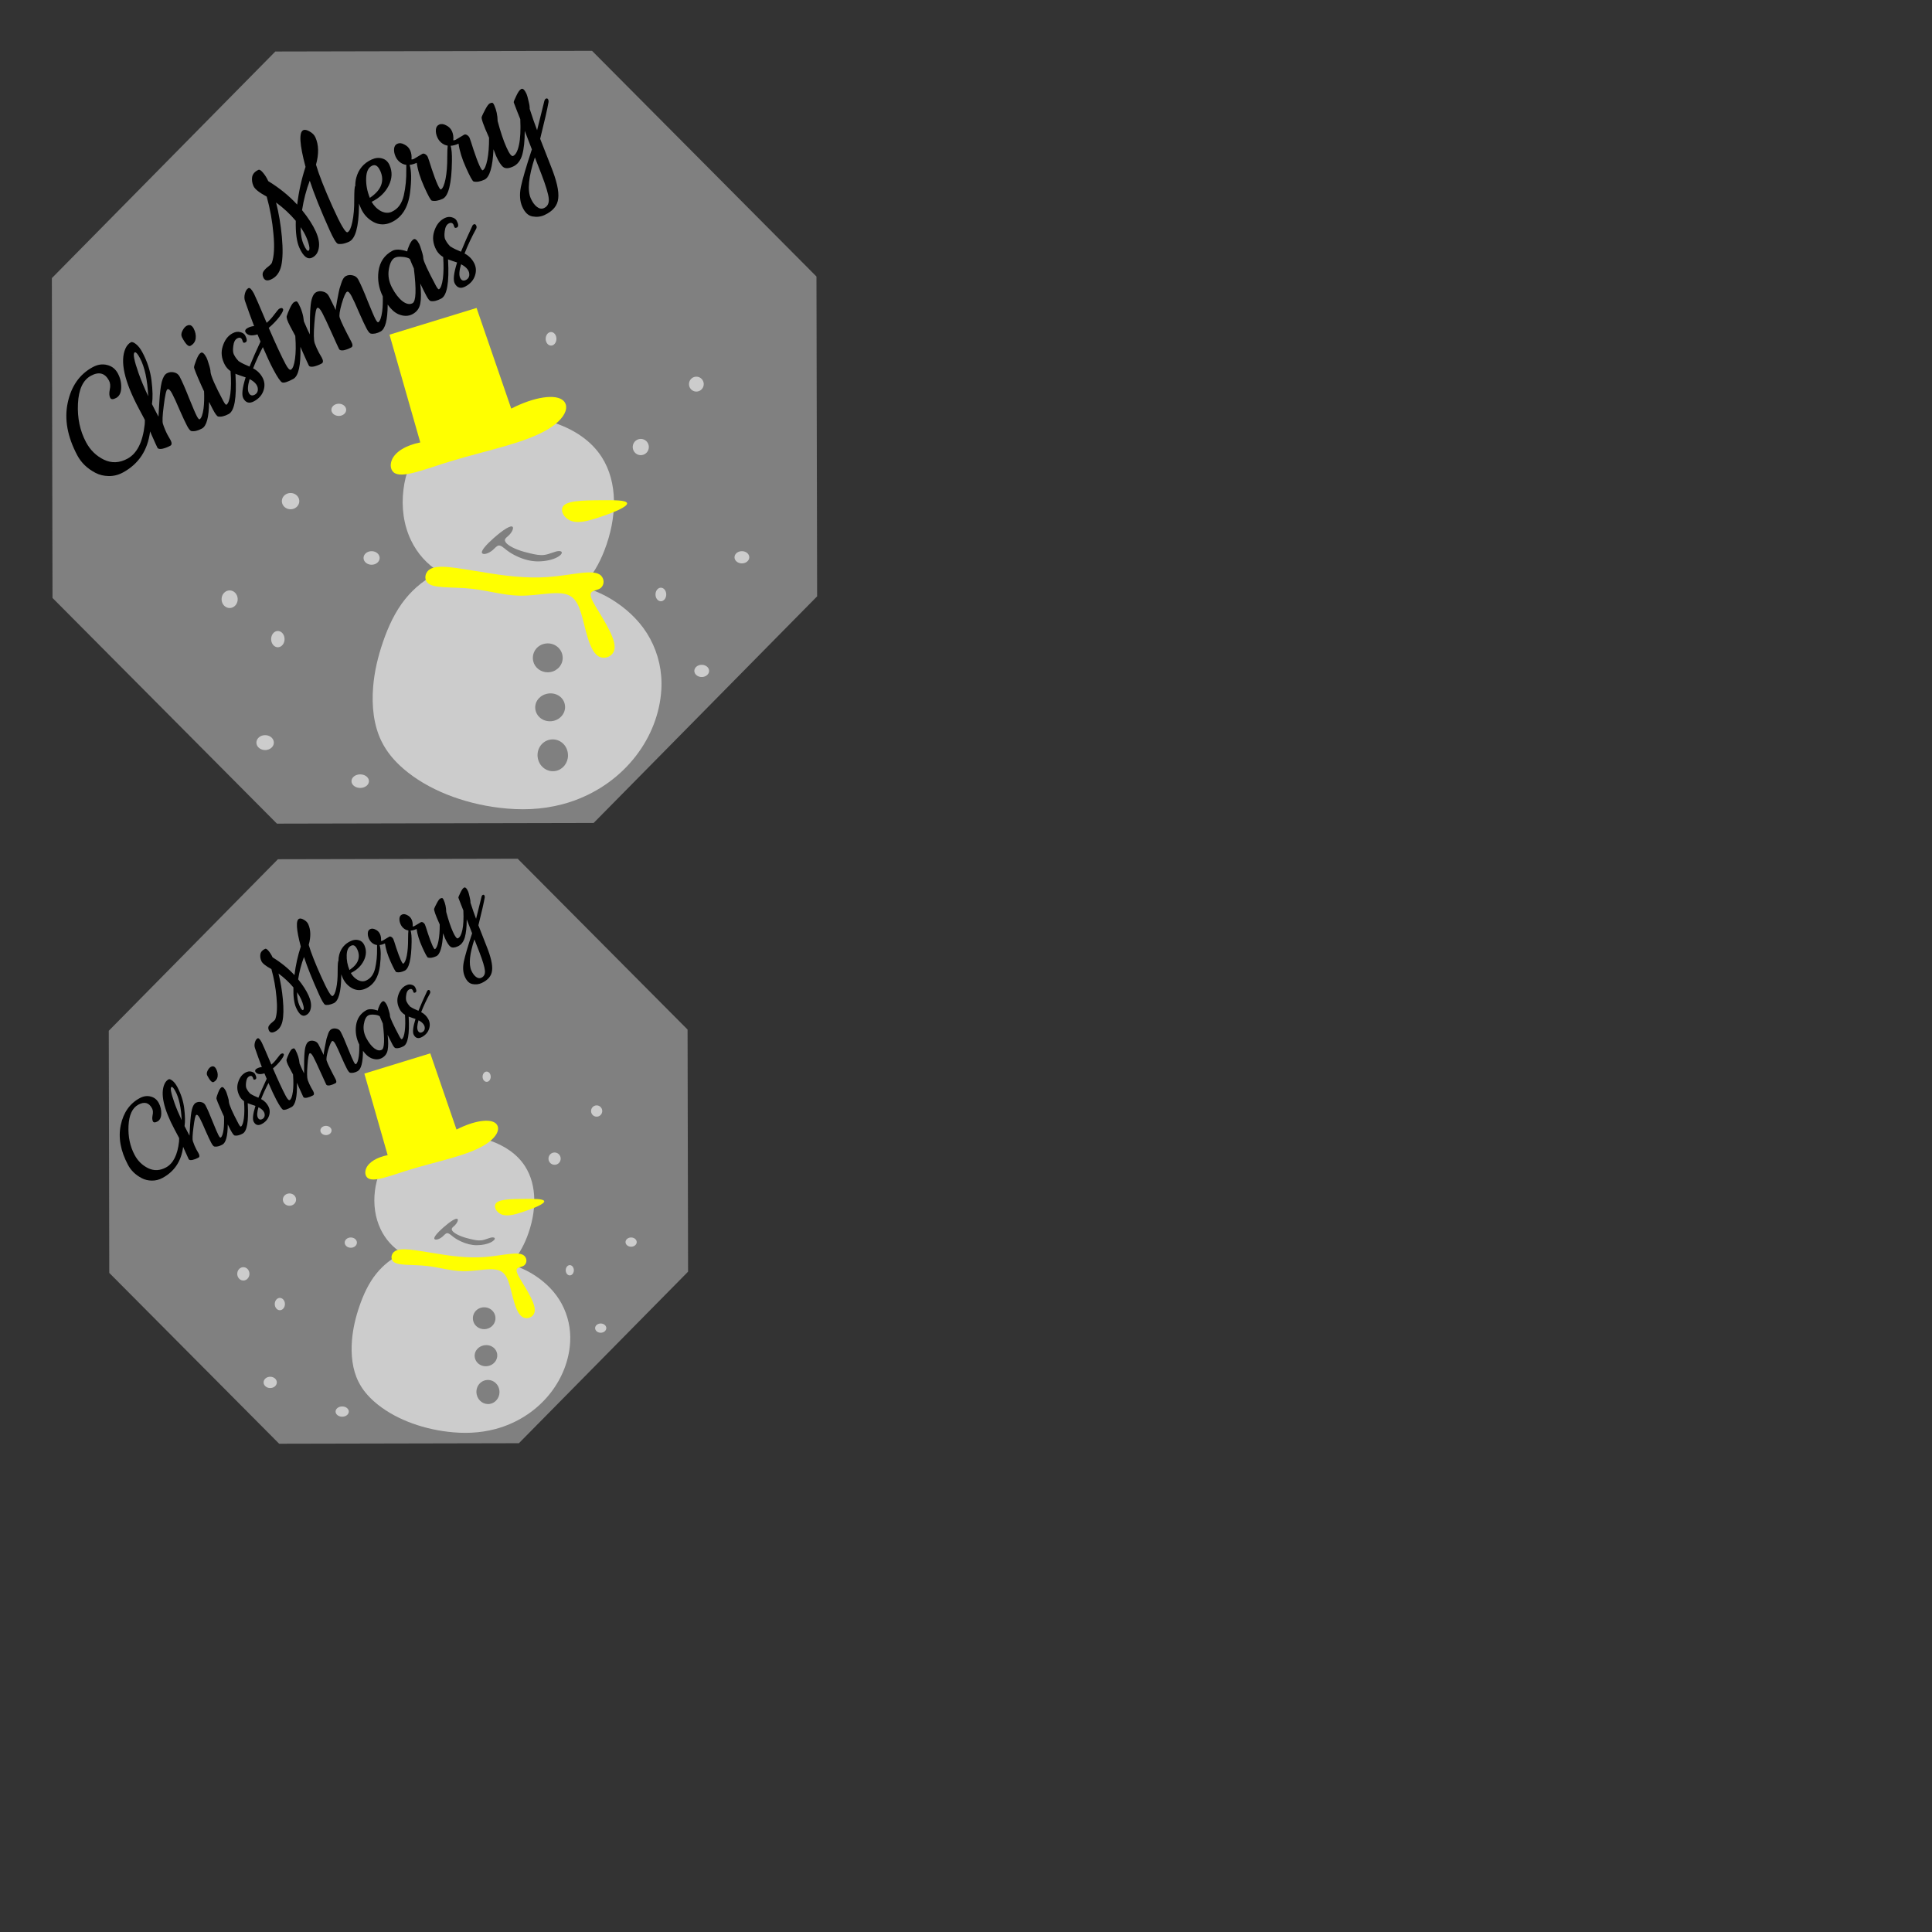 <?xml version="1.0" encoding="UTF-8" standalone="no"?>
<svg
   viewBox="0 0 1133.858 1133.858"
   version="1.1"
   id="svg22"
   sodipodi:docname="Werning 2.svg"
   width="30cm"
   height="30cm"
   inkscape:version="1.1 (c68e22c387, 2021-05-23)"
   xmlns:inkscape="http://www.inkscape.org/namespaces/inkscape"
   xmlns:sodipodi="http://sodipodi.sourceforge.net/DTD/sodipodi-0.dtd"
   xmlns="http://www.w3.org/2000/svg"
   xmlns:svg="http://www.w3.org/2000/svg">
  <rect x="0" y="0" width="1133.858" height="1133.858" fill="#333333" stroke="none"/>
  <sodipodi:namedview
     id="namedview24"
     pagecolor="#ffffff"
     bordercolor="#666666"
     borderopacity="1.0"
     inkscape:pageshadow="2"
     inkscape:pageopacity="0.0"
     inkscape:pagecheckerboard="0"
     showgrid="false"
     units="cm"
     showguides="true"
     inkscape:zoom="1.0263363"
     inkscape:cx="283.04563"
     inkscape:cy="363.91581"
     inkscape:window-width="1920"
     inkscape:window-height="1017"
     inkscape:window-x="-8"
     inkscape:window-y="-8"
     inkscape:window-maximized="1"
     inkscape:current-layer="layer1"
     inkscape:document-units="cm">
    <inkscape:grid
       type="xygrid"
       id="grid8549" />
  </sodipodi:namedview>
  <defs
     id="defs2">
    <inkscape:path-effect
       effect="skeletal"
       id="path-effect1685"
       is_visible="true"
       lpeversion="1"
       pattern="M 0,18.868 C 0,8.453 8.453,0 18.868,0 29.283,0 37.736,8.453 37.736,18.868 37.736,29.283 29.283,37.736 18.868,37.736 8.453,37.736 0,29.283 0,18.868 Z"
       copytype="single_stretched"
       prop_scale="1"
       scale_y_rel="false"
       spacing="0"
       normal_offset="0"
       tang_offset="0"
       prop_units="false"
       vertical_pattern="false"
       hide_knot="false"
       fuse_tolerance="0" />
    <inkscape:path-effect
       effect="spiro"
       id="path-effect1683"
       is_visible="true"
       lpeversion="1" />
    <inkscape:path-effect
       effect="bspline"
       id="path-effect1020"
       is_visible="true"
       lpeversion="1"
       weight="33.333"
       steps="2"
       helper_size="0"
       apply_no_weight="true"
       apply_with_weight="true"
       only_selected="false" />
  </defs>
  <g
     inkscape:groupmode="layer"
     id="layer1"
     inkscape:label="Layer 1"
     style="display:inline">
    <path
       d=""
       fill="#ffffff"
       opacity="1"
       id="path6"
       style="stroke-width:0.995" />
    <path
       d=""
       fill="#222222"
       opacity="1"
       id="path8"
       style="stroke-width:0.995" />
    <path
       d=""
       fill="#222222"
       opacity="1"
       id="path14"
       style="stroke-width:0.995" />
    <path
       d=""
       fill="#222222"
       opacity="1"
       id="path16"
       style="stroke-width:0.995" />
    <g
       id="g774">
      <path
         style="color:#000000;fill:#808080;stroke-width:0.614;-inkscape-stroke:none"
         d="M 479.554,349.985 348.399,482.987 162.528,483.38 30.823,350.933 30.434,163.232 161.589,30.23 347.46,29.837 479.165,162.284 Z"
         id="path212" />
      <g
         id="g748">
        <g
           id="g8474"
           transform="matrix(0.99,0,0,1,1.946,4.336)">
          <path
             style="color:#000000;fill:#cccccc;stroke-width:0.104;-inkscape-stroke:none"
             d="m 272.663,244.314 c -9.305,2.718 -18.151,6.564 -24.407,13.077 -6.425,6.689 -9.856,15.947 -11.054,25.663 -1.267,10.269 0.082,20.637 4.508,29.755 3.686,7.593 9.416,14.065 16.931,18.596 -8.042,3.676 -14.923,9.127 -20.357,15.8 -5.998,7.366 -10.095,16.187 -13.279,25.389 -2.945,8.513 -5.036,17.258 -5.767,26.158 -0.933,11.359 0.304,22.763 5.087,32.23 3.084,6.103 7.479,11.245 12.924,15.898 14.329,12.242 35.219,20.286 56.936,22.868 6.152,0.731 12.35,1.042 18.544,0.747 6.344,-0.302 12.684,-1.242 18.785,-2.841 2.231,-0.585 4.422,-1.259 6.579,-2.022 30.669,-10.845 50.327,-37.441 51.99,-65.231 0.635,-10.621 -1.706,-20.78 -6.634,-29.872 -4.716,-8.703 -11.9,-15.924 -20.311,-21.497 -6.16,-4.081 -12.94,-7.201 -20.241,-8.987 6.084,-6.079 10.336,-13.419 13.403,-21.245 7.628,-19.464 8.097,-40.024 -1.576,-54.923 -6.175,-9.512 -16.112,-15.971 -27.41,-19.828 -17.135,-5.849 -36.241,-5.114 -54.654,0.265 z m 41.491,139.437 c -1.272,-5.418 2.796,-10.362 8.422,-10.486 5.261,-0.116 9.51,4.18 8.98,9.369 -0.432,4.228 -4.166,7.561 -8.762,7.597 -4.135,0.032 -7.763,-2.712 -8.641,-6.48 z m 1.176,26.426 c 0.269,-3.483 3.099,-6.458 6.75,-7.309 5.557,-1.296 10.538,2.148 10.925,7.187 0.34,4.426 -3.245,8.386 -7.988,8.862 -5.508,0.553 -10.046,-3.529 -9.687,-8.741 z m 1.588,30.721 c -1.162,-5.33 2.266,-10.398 7.4,-11.187 5.5,-0.845 10.446,3.426 10.434,9.342 0,4.379 -3.081,8.28 -7.327,9.075 -4.848,0.908 -9.467,-2.344 -10.507,-7.23 z m 12.545,-121.819 c 0.724,0 1.312,0.183 1.51,0.519 0.955,1.623 -4.572,5.491 -13.933,5.536 -4.127,0.023 -8.287,-1.052 -12.209,-2.826 -2.248,-1.016 -4.415,-2.213 -6.365,-3.711 -1.814,-1.393 -3.414,-2.974 -4.841,-2.768 -1.202,0.174 -2.239,1.619 -3.55,2.71 -2.568,2.138 -5.45,2.773 -6.215,1.814 -0.994,-1.247 2.372,-4.996 6.973,-9.007 5.374,-4.684 10.086,-7.715 11.125,-6.438 0.638,0.784 -0.297,2.994 -2.164,4.833 -0.999,0.985 -2.243,1.739 -2.419,2.676 -0.355,1.89 3.103,4.175 7.607,5.877 2.416,0.913 4.922,1.571 7.464,2.155 2.782,0.64 5.591,1.235 8.246,0.89 3.38,-0.439 6.461,-2.293 8.771,-2.261 z"
             id="path4" />
          <path
             style="color:#000000;fill:#ffff00;stroke-width:0.104;-inkscape-stroke:none"
             d="m 283.955,331.398 c -14.332,-2.078 -27.444,-5.296 -31.993,-0.951 -1.957,1.869 -2.331,4.737 -0.924,6.729 2.979,4.218 14.729,2.683 26.983,4.053 9.313,1.042 18.506,3.784 27.683,4.014 12.416,0.311 24.794,-3.931 31.223,0.724 5.463,3.955 6.451,14.093 9.436,23.693 1.703,5.478 3.876,10.415 7.561,11.682 2.93,1.007 6.32,-0.257 7.765,-2.911 1.728,-3.173 0.048,-7.891 -2.317,-12.652 -5.413,-10.901 -13,-19.492 -10.852,-22.404 0.997,-1.352 4.109,-1.283 5.761,-2.742 2.009,-1.775 2.127,-4.993 0.104,-7.096 -4.164,-4.327 -17.221,-0.208 -31.596,0.788 -12.846,0.892 -25.908,-0.72 -38.834,-2.929 z"
             id="path10" />
          <path
             style="color:#000000;fill:#ffff00;stroke-width:0.104;-inkscape-stroke:none"
             d="m 230.3,265.664 c -1.1,2.72 -0.764,5.525 0.989,7.124 4.545,4.146 18.497,-1.811 34.167,-6.501 21.444,-6.418 44.04,-10.595 57.727,-18.901 6.035,-3.663 9.943,-8.018 10.434,-11.903 0.222,-1.757 -0.294,-3.359 -1.482,-4.538 -4.403,-4.372 -17.342,-2.416 -31.044,4.512 l -20.546,-59.068 -51.612,15.693 18.247,63.235 c -8.311,1.59 -14.894,5.43 -16.882,10.348 z"
             id="path12" />
          <path
             style="color:#000000;fill:#ffff00;stroke-width:0.104;-inkscape-stroke:none"
             d="m 369.762,290.931 c -0.627,-1.798 -7.464,-1.756 -15.098,-1.703 -11.579,0.082 -21.729,0.204 -23.26,4.381 -0.893,2.435 1.004,5.7 4.252,7.354 4.366,2.224 10.658,0.587 17.133,-1.537 9.64,-3.163 17.469,-6.427 16.973,-8.494 z"
             id="path18" />
        </g>
        <g
           id="g724">
          <path
             id="path72"
             style="color:#000000;font-size:106.667px;font-family:Cookie;-inkscape-font-specification:Cookie;text-align:center;text-anchor:middle;fill:#000000;stroke-width:0.995;-inkscape-stroke:none"
             d="M 306.318 52.1 C 306.196 52.109 306.075 52.142 305.955 52.197 C 305.057 52.609 304.076 53.956 303.014 56.238 C 301.922 58.456 301.419 59.741 301.5 60.094 C 301.645 60.418 301.86 60.983 302.145 61.789 C 302.4 62.531 302.86 63.727 303.523 65.375 C 304.158 66.959 304.764 68.478 305.34 69.932 C 305.639 76.276 305.387 81.31 304.586 85.035 C 303.82 88.666 302.668 90.834 301.129 91.539 C 300.231 91.95 298.924 90.245 297.207 86.424 C 295.49 82.603 293.775 77.494 292.061 71.096 C 291.999 67.688 291.341 64.593 290.09 61.809 C 289.741 61.032 289.412 60.558 289.104 60.387 C 288.795 60.216 288.256 60.306 287.486 60.658 C 286.781 60.981 285.886 62.173 284.801 64.232 C 283.75 66.197 283.05 67.65 282.699 68.592 C 282.349 69.533 283.731 73.467 286.844 80.396 L 287.018 80.846 C 287.046 85.881 286.713 90.193 286.014 93.779 C 285.283 97.316 284.385 99.365 283.324 99.93 C 282.939 100.106 282.267 99.127 281.307 96.99 C 280.317 94.788 279.172 91.721 277.869 87.789 C 276.63 83.827 275.865 81.523 275.574 80.875 C 275.283 80.227 274.815 79.699 274.168 79.293 C 273.521 78.886 272.943 78.802 272.43 79.037 L 267.4 82.043 C 266.823 82.307 266.363 82.401 266.02 82.324 C 266.219 80.359 265.97 78.599 265.271 77.045 C 264.573 75.491 263.434 74.335 261.855 73.574 C 260.312 72.72 258.931 72.571 257.713 73.129 C 256.559 73.658 255.922 74.652 255.805 76.111 C 255.687 77.571 255.977 79.079 256.676 80.633 C 257.374 82.187 258.385 83.401 259.707 84.279 C 260.641 84.909 261.655 85.308 262.746 85.479 C 262.596 86.757 262.51 88.929 262.49 92.023 C 262.522 97.085 262.186 101.416 261.484 105.018 C 260.754 108.554 259.858 110.606 258.797 111.17 C 258.412 111.346 257.739 110.366 256.779 108.229 C 255.79 106.027 254.645 102.96 253.342 99.027 C 252.103 95.066 251.338 92.761 251.047 92.113 C 250.756 91.466 250.287 90.938 249.641 90.531 C 248.994 90.125 248.413 90.04 247.9 90.275 L 242.873 93.281 C 242.296 93.546 241.836 93.639 241.492 93.562 C 241.692 91.597 241.44 89.837 240.742 88.283 C 240.044 86.729 238.907 85.573 237.328 84.812 C 235.784 83.958 234.402 83.809 233.184 84.367 C 232.029 84.896 231.395 85.89 231.277 87.35 C 231.16 88.809 231.45 90.317 232.148 91.871 C 232.847 93.425 233.855 94.642 235.178 95.52 C 236.178 96.194 237.27 96.6 238.449 96.748 C 238.434 97.385 238.428 98.233 238.438 99.414 C 238.55 104.829 238.06 109.933 236.967 114.729 C 236.441 117 235.612 118.943 234.48 120.555 C 233.349 122.166 231.82 123.412 229.896 124.293 C 227.973 125.174 225.866 125.048 223.576 123.91 C 221.322 122.679 219.499 120.859 218.107 118.451 C 222.73 116.177 226.063 113.009 228.105 108.949 C 230.183 104.796 230.349 100.776 228.604 96.891 C 227.672 94.818 226.239 93.523 224.305 93.004 C 222.341 92.42 220.27 92.628 218.09 93.627 C 213.409 95.772 210.408 99.333 209.088 104.311 C 208.686 105.826 208.495 107.44 208.51 109.148 C 208.5 109.153 208.491 109.151 208.48 109.156 C 208.096 109.333 207.902 111.999 207.898 117.154 C 207.93 122.216 207.563 126.563 206.797 130.193 C 206.066 133.73 205.123 135.762 203.969 136.291 C 202.814 136.82 199.868 131.805 195.125 121.25 C 190.382 110.695 187.159 102.49 185.455 96.633 C 187.202 90.366 187.086 85.03 185.107 80.627 C 184.467 79.202 183.328 78.044 181.691 77.154 C 180.119 76.235 178.884 75.981 177.986 76.393 C 175.357 77.597 175.797 84.776 179.309 97.926 C 176.961 105.092 175.33 112.477 174.416 120.08 C 169.6 114.868 163.941 110.276 157.439 106.305 C 156.625 104.491 155.629 102.88 154.453 101.467 C 153.248 99.989 152.325 99.396 151.684 99.689 C 149.567 100.659 148.333 102.045 147.982 103.846 C 147.696 105.617 147.961 107.409 148.775 109.223 C 149.561 110.971 152.146 113.026 156.533 115.389 C 158.533 122.594 159.85 129.916 160.486 137.355 C 161.186 144.765 160.884 150.371 159.576 154.172 C 159.366 154.737 158.66 155.489 157.459 156.43 C 156.293 157.276 155.36 158.213 154.66 159.236 C 153.96 160.26 153.93 161.484 154.57 162.908 C 155.356 164.657 156.871 165.017 159.115 163.988 C 162.193 162.578 164.184 159.869 165.09 155.861 C 165.967 151.789 166.082 146.192 165.434 139.07 C 164.786 131.949 163.651 125.207 162.029 118.844 C 166.415 122.066 170.269 125.65 173.588 129.596 C 173.42 136.623 174.122 141.884 175.693 145.381 C 177.992 150.497 180.455 152.453 183.084 151.248 C 185.264 150.249 186.595 148.391 187.074 145.672 C 187.618 142.924 187.047 139.672 185.359 135.916 C 183.643 132.095 180.946 127.903 177.271 123.34 C 178.226 117.202 179.734 111.434 181.795 106.039 C 184.284 113.644 188.148 123.275 193.385 134.932 C 195.596 139.853 197.197 142.556 198.188 143.039 C 198.589 143.245 199.454 143.279 200.783 143.139 C 202.083 142.934 203.437 142.508 204.848 141.861 C 208.567 140.157 210.514 133.214 210.686 121.031 C 210.688 120.454 210.668 119.987 210.662 119.449 C 211.02 120.402 211.417 121.372 211.863 122.365 C 213.434 125.862 215.904 128.519 219.271 130.334 C 222.61 132.084 226.075 132.136 229.666 130.49 C 235.886 127.64 239.555 121.782 240.674 112.914 C 241.571 105.513 241.48 100.132 240.408 96.762 C 241.708 96.627 243.098 96.224 244.584 95.543 C 245.152 99.734 246.6 104.419 248.928 109.6 C 251.255 114.78 252.746 117.495 253.398 117.742 C 255.146 118.191 257.271 117.841 259.771 116.695 C 263.234 115.109 265.055 107.716 265.232 94.516 C 265.304 90.461 265.054 87.484 264.484 85.561 C 265.911 85.482 267.454 85.065 269.113 84.305 C 269.682 88.495 271.129 93.181 273.457 98.361 C 275.785 103.542 277.275 106.256 277.928 106.504 C 279.676 106.952 281.8 106.603 284.301 105.457 C 287.364 104.053 289.138 98.097 289.631 87.604 L 291.154 91.541 C 292.667 94.908 294.068 97.077 295.355 98.049 C 296.643 99.021 298.568 98.919 301.133 97.744 C 303.698 96.569 305.486 94.266 306.496 90.836 C 307.478 87.341 307.969 82.666 307.967 76.811 L 312.146 87.662 C 308.806 97.782 306.656 105.131 305.697 109.709 C 304.803 114.258 305.082 118.151 306.537 121.389 C 308.021 124.691 309.984 126.565 312.426 127.008 C 314.961 127.486 317.318 127.226 319.498 126.227 C 324.5 123.935 327.206 120.665 327.617 116.416 C 328.121 112.203 326.685 105.91 323.311 97.539 C 322.188 94.696 320.087 89.334 317.01 81.451 C 319.604 71.048 321.245 63.853 321.93 59.869 C 321.983 59.298 321.921 58.82 321.746 58.432 C 321.455 57.784 320.989 57.607 320.348 57.9 C 320.027 58.047 319.745 58.45 319.5 59.109 C 319.319 59.739 317.889 65.509 315.213 76.418 C 313.863 72.898 312.412 68.721 310.859 63.889 C 310.93 62.841 310.703 61.304 310.18 59.279 C 309.721 57.225 309.348 55.874 309.057 55.227 C 308.089 53.073 307.176 52.031 306.318 52.1 z M 313.908 92.359 L 317.705 102.1 C 320.434 109.205 321.89 114.082 322.074 116.73 C 322.259 119.379 321.325 121.173 319.273 122.113 C 317.927 122.73 316.548 122.502 315.139 121.43 C 313.729 120.358 312.53 118.721 311.541 116.52 C 309.388 111.727 310.177 103.674 313.908 92.359 z M 219.771 96.934 C 221.063 97.001 222.2 98.127 223.182 100.312 C 224.491 103.227 224.655 106.003 223.674 108.639 C 222.757 111.245 220.553 113.738 217.061 116.119 C 215.472 112.24 214.75 108.394 214.893 104.58 C 215.006 100.702 216.183 98.247 218.428 97.219 C 218.893 97.006 219.341 96.911 219.771 96.934 z M 176.426 133.332 C 177.771 135.293 178.836 137.148 179.621 138.896 C 180.407 140.645 181.003 142.402 181.41 144.168 C 181.788 145.869 181.657 146.866 181.016 147.16 C 180.374 147.454 179.457 146.272 178.264 143.617 C 177.042 140.897 176.429 137.469 176.426 133.332 z " />
          <path
             id="path83"
             style="color:#000000;font-size:106.667px;font-family:Cookie;-inkscape-font-specification:Cookie;fill:#000000;stroke-width:0.799;-inkscape-stroke:none"
             d="M 263.492 127.318 C 262.541 127.362 261.543 127.668 260.496 128.236 C 257.829 129.685 255.935 132.207 254.812 135.805 C 253.657 139.339 254.063 142.953 256.031 146.648 C 256.975 148.421 258.332 149.813 260.094 150.834 C 260.429 155.691 260.375 159.893 259.93 163.426 C 259.437 167.004 258.681 169.111 257.66 169.746 C 257.288 169.948 256.651 169.203 255.75 167.512 C 251.08 158.744 248.641 153.49 248.432 151.746 C 248.432 150.696 248.103 149.178 247.445 147.193 C 246.85 145.175 246.386 143.853 246.053 143.227 C 244.785 140.847 243.686 139.911 242.756 140.416 C 241.888 140.888 241.069 141.978 240.301 143.688 C 239.561 145.301 239.127 146.587 238.998 147.545 C 235.116 146.262 232.182 146.158 230.197 147.236 C 225.608 149.729 222.921 153.693 222.137 159.125 C 221.457 164.201 222.294 169.134 224.643 173.922 C 224.735 177.224 224.63 180.187 224.303 182.777 C 223.81 186.356 223.052 188.462 222.031 189.098 C 221.659 189.3 221.107 188.714 220.373 187.336 C 219.606 185.896 218.084 182.361 215.807 176.734 C 213.558 171.012 211.698 166.773 210.23 164.018 C 209.53 162.702 208.42 161.892 206.898 161.588 C 205.439 161.25 204.12 161.403 202.941 162.043 C 201.825 162.649 200.938 164.058 200.279 166.273 C 199.902 167.367 199.555 168.444 199.24 169.504 C 198.987 170.53 198.548 172.705 197.922 176.033 C 197.296 179.361 196.991 181.343 197.01 181.979 C 196.91 181.791 196.707 181.336 196.402 180.613 C 196.097 179.891 195.628 178.934 194.994 177.744 C 194.389 176.458 193.72 175.126 192.986 173.748 C 192.252 172.37 191.107 171.498 189.553 171.131 C 188.06 170.73 186.725 170.85 185.547 171.49 C 183.686 172.501 182.577 175.446 182.217 180.324 C 181.949 182.973 181.822 188.292 181.838 196.277 C 181.104 194.9 179.941 192.342 178.35 188.604 C 178.022 184.986 176.975 181.516 175.207 178.197 C 174.84 177.508 174.497 177.091 174.178 176.941 C 173.858 176.792 173.326 176.918 172.582 177.322 C 171.9 177.693 171.068 178.911 170.09 180.977 C 169.173 183.009 168.572 184.508 168.285 185.471 C 167.999 186.434 168.657 188.418 170.258 191.424 L 173.209 196.967 C 173.236 197.017 173.27 197.087 173.297 197.139 C 173.308 197.319 173.312 197.444 173.324 197.631 C 173.694 202.678 173.633 206.992 173.141 210.57 C 172.648 214.149 171.858 216.272 170.775 216.941 C 170.031 217.346 168.993 216.294 167.658 213.789 C 165.156 209.092 161.843 201.97 157.717 192.422 C 160.145 190.376 162.253 188.181 164.043 185.836 C 165.799 183.429 166.48 181.929 166.084 181.336 C 165.717 180.647 164.976 180.607 163.859 181.213 C 163.487 181.415 162.529 182.541 160.982 184.592 C 159.498 186.609 158.002 188.23 156.494 189.453 C 152.158 179.212 149.675 173.497 149.041 172.307 C 147.673 169.739 146.585 168.673 145.779 169.111 C 144.849 169.617 144.171 170.672 143.746 172.275 C 143.321 173.879 143.332 175.326 143.779 176.617 C 145.504 181.656 147.289 186.58 149.133 191.393 C 147.874 191.431 146.593 191.804 145.291 192.512 C 143.989 193.219 143.603 194.072 144.137 195.074 C 145.357 196.915 147.685 197.306 151.119 196.248 C 151.734 197.748 152.303 199.092 152.883 200.469 C 150.315 205.96 148.157 210.861 146.432 215.145 C 146.146 215.058 145.619 214.82 144.852 214.43 L 143.127 213.67 C 142.807 213.52 142.313 213.266 141.641 212.904 C 140.968 212.543 140.439 212.224 140.053 211.949 C 139.695 211.578 139.288 211.114 138.83 210.555 C 138.372 209.996 137.86 209.184 137.293 208.119 C 136.726 207.054 136.597 205.387 136.908 203.119 C 137.186 200.788 137.945 199.287 139.186 198.613 C 140.488 197.906 141.439 198.115 142.039 199.242 L 142.604 200.752 C 142.87 201.253 143.377 201.303 144.121 200.898 C 145.113 200.359 145.042 199.024 143.908 196.895 C 143.408 195.955 142.458 195.301 141.061 194.93 C 139.63 194.496 138.079 194.733 136.404 195.643 C 133.738 197.091 131.843 199.614 130.721 203.211 C 129.565 206.746 129.971 210.36 131.939 214.055 C 132.754 215.585 133.878 216.831 135.303 217.801 C 135.31 217.931 135.312 218.019 135.32 218.152 C 135.69 223.2 135.647 227.545 135.188 231.186 C 134.695 234.764 133.937 236.871 132.916 237.506 C 132.544 237.708 131.908 236.964 131.008 235.273 C 126.338 226.506 123.855 220.87 123.561 218.365 C 123.561 217.315 123.232 215.797 122.574 213.812 C 121.979 211.794 121.515 210.472 121.182 209.846 C 119.914 207.466 118.815 206.528 117.885 207.033 C 117.017 207.505 116.142 208.867 115.264 211.121 C 114.385 213.375 113.924 214.836 113.881 215.506 C 113.838 216.175 115.284 219.791 118.219 226.352 C 118.77 227.553 119.268 228.622 119.766 229.693 C 119.924 233.475 119.83 236.831 119.465 239.725 C 118.972 243.303 118.216 245.41 117.195 246.045 C 116.823 246.247 116.271 245.659 115.537 244.281 C 114.77 242.841 113.246 239.308 110.969 233.682 C 108.72 227.959 106.862 223.72 105.395 220.965 C 104.694 219.65 103.584 218.839 102.062 218.535 C 100.603 218.197 99.222 218.382 97.92 219.09 C 96.618 219.797 95.613 221.515 94.906 224.24 C 94.261 226.932 93.794 230.859 93.506 236.021 C 93.217 241.184 93.05 244.021 93.002 244.531 C 91.234 241.212 89.963 238.754 89.191 237.154 C 89.718 233.639 89.629 229.045 88.926 223.371 C 88.222 217.697 86.435 212.167 83.566 206.781 C 82.399 204.589 81.139 202.973 79.785 201.932 C 78.431 200.891 77.444 200.538 76.824 200.875 C 75.46 201.616 74.394 202.841 73.625 204.551 C 70.317 212 72.931 223.741 81.471 239.773 L 84.373 245.223 C 84.572 245.596 84.797 246.051 85.02 246.496 C 85.011 247.62 84.985 248.576 84.916 249.166 C 83.772 259.477 80.408 266.15 74.826 269.182 C 70.113 271.742 65.504 271.944 60.998 269.789 C 56.459 267.572 52.955 264.146 50.486 259.512 C 46.917 252.811 45.338 245.269 45.752 236.889 C 46.166 228.509 48.698 223.056 53.35 220.529 C 58.063 217.969 61.604 218.913 63.973 223.359 C 64.74 224.8 64.887 226.577 64.414 228.691 C 64.003 230.772 64.097 232.375 64.697 233.502 C 65.231 234.504 66.397 234.518 68.195 233.541 C 70.056 232.53 71.037 230.544 71.139 227.582 C 71.24 224.62 70.59 221.824 69.189 219.193 C 67.788 216.563 65.708 214.907 62.947 214.227 C 60.153 213.484 57.298 213.905 54.383 215.488 C 46.693 219.665 41.81 226.636 39.736 236.402 C 37.691 246.073 39.571 256.357 45.375 267.254 C 47.677 271.575 51.212 274.984 55.98 277.48 C 58.317 278.714 60.934 279.351 63.834 279.391 C 66.734 279.43 69.517 278.728 72.184 277.279 C 81.399 272.273 86.695 264.239 88.094 253.195 C 88.366 253.823 88.63 254.426 88.92 255.107 C 90.845 259.472 92.006 262.03 92.406 262.781 C 92.773 263.47 93.756 263.662 95.354 263.359 C 96.918 262.994 98.445 262.408 99.934 261.6 C 100.926 261.061 100.956 259.914 100.021 258.16 L 98.377 255.299 C 97.343 253.357 96.428 251.189 95.633 248.795 C 95.185 247.504 95.345 243.905 96.115 237.996 C 96.852 232.024 97.562 228.853 98.244 228.482 C 98.988 228.078 99.911 228.908 101.012 230.975 C 102.113 233.041 103.594 236.274 105.457 240.672 C 107.349 244.974 108.796 248.065 109.797 249.943 C 110.764 251.76 111.58 252.768 112.248 252.971 C 114.022 253.299 116.119 252.808 118.537 251.494 C 121.254 250.018 122.637 244.801 122.686 235.848 C 123.508 237.537 124.24 239.007 124.816 240.088 C 126.251 242.781 127.301 244.229 127.969 244.432 C 129.743 244.76 131.839 244.267 134.258 242.953 C 137.607 241.134 138.93 233.634 138.225 220.451 C 138.205 220.06 138.18 219.697 138.156 219.326 C 138.276 219.384 138.466 219.484 138.576 219.535 C 139.277 219.8 140.264 220.151 141.537 220.59 C 142.777 220.966 143.652 221.258 144.162 221.465 C 142.204 227.696 141.741 231.783 142.775 233.725 C 144.21 236.418 146.323 237.006 149.113 235.49 C 151.904 233.974 153.749 231.883 154.646 229.215 C 155.544 226.547 155.359 224.022 154.092 221.643 C 152.824 219.263 150.975 217.443 148.543 216.18 C 150.203 211.951 152.11 207.796 154.262 203.717 C 156.614 209.169 158.665 213.566 160.375 216.777 C 162.81 221.349 164.524 223.889 165.516 224.4 C 166.569 224.878 168.77 224.208 172.119 222.389 C 175.195 220.718 176.592 214.422 176.32 203.535 C 176.773 204.562 177.248 205.658 177.756 206.852 C 179.681 211.216 180.844 213.774 181.244 214.525 C 181.611 215.214 182.594 215.406 184.191 215.104 C 185.756 214.738 187.281 214.152 188.77 213.344 C 189.762 212.805 189.791 211.658 188.857 209.904 L 187.213 207.043 C 186.179 205.102 185.336 203.218 184.684 201.393 C 184.093 199.533 184.028 195.733 184.488 189.992 C 184.915 184.189 185.47 181.101 186.152 180.73 C 186.897 180.326 187.867 181.253 189.068 183.508 C 190.236 185.7 192.085 189.621 194.615 195.271 C 197.145 200.922 198.611 204.122 199.012 204.873 C 199.379 205.562 200.298 205.79 201.771 205.555 C 203.274 205.223 204.74 204.669 206.166 203.895 C 207.096 203.389 207.094 202.259 206.16 200.506 C 202.391 193.429 200.123 188.726 199.361 186.395 C 198.947 185.166 199.34 182.45 200.539 178.246 C 201.8 174.008 202.832 171.67 203.639 171.232 C 204.321 170.862 205.214 171.709 206.314 173.775 C 207.415 175.842 208.897 179.075 210.76 183.473 C 212.651 187.774 214.097 190.865 215.098 192.744 C 216.065 194.56 216.883 195.569 217.551 195.771 C 219.325 196.1 221.266 195.692 223.375 194.547 C 226.106 193.063 227.488 187.798 227.523 178.758 C 229.503 181.539 231.594 183.434 233.803 184.4 C 236.897 185.707 239.683 185.687 242.164 184.34 C 244.645 182.992 246.144 180.926 246.66 178.143 C 247.205 175.263 247.2 171.349 246.645 166.402 C 248.122 169.476 249.343 171.922 250.311 173.738 C 251.245 175.492 252.045 176.469 252.713 176.672 C 254.487 177 256.583 176.507 259.002 175.193 C 262.351 173.374 263.674 165.874 262.969 152.691 C 262.961 152.529 262.948 152.383 262.939 152.225 C 263.624 152.48 264.473 152.785 265.629 153.184 C 266.869 153.56 267.744 153.851 268.254 154.059 C 266.296 160.29 265.833 164.377 266.867 166.318 C 268.302 169.011 270.414 169.6 273.205 168.084 C 275.996 166.568 277.841 164.476 278.738 161.809 C 279.636 159.141 279.451 156.616 278.184 154.236 C 276.916 151.857 275.067 150.036 272.635 148.773 C 274.568 143.847 276.836 139.022 279.438 134.299 C 279.796 133.62 279.791 132.935 279.424 132.246 C 279.057 131.557 278.564 131.382 277.943 131.719 C 277.633 131.887 277.404 132.132 277.256 132.455 C 274.559 138.2 272.316 143.294 270.525 147.738 C 270.239 147.651 269.711 147.414 268.943 147.023 L 267.221 146.264 C 266.901 146.114 266.405 145.858 265.732 145.496 C 265.06 145.135 264.531 144.818 264.145 144.543 C 263.787 144.172 263.379 143.707 262.922 143.148 C 262.464 142.59 261.952 141.778 261.385 140.713 C 260.818 139.648 260.689 137.981 261 135.713 C 261.278 133.382 262.037 131.879 263.277 131.205 C 264.58 130.498 265.53 130.709 266.131 131.836 L 266.697 133.346 C 266.964 133.847 267.469 133.894 268.213 133.49 C 269.205 132.951 269.134 131.618 268 129.488 C 267.5 128.549 266.552 127.893 265.154 127.521 C 264.618 127.359 264.063 127.292 263.492 127.318 z M 234.697 150.66 C 235.113 150.662 235.553 150.687 236.02 150.736 C 237.913 150.838 239.406 151.239 240.498 151.938 C 240.77 152.597 241.178 153.586 241.721 154.906 C 242.292 156.13 242.68 157.01 242.885 157.545 C 244.42 170.034 244.164 176.834 242.117 177.945 C 240.443 178.855 238.478 178.469 236.223 176.787 C 234.03 175.072 231.999 172.46 230.131 168.953 C 228.263 165.446 227.607 161.887 228.162 158.275 C 228.746 154.567 229.904 152.24 231.641 151.297 C 232.431 150.867 233.451 150.656 234.697 150.66 z M 270.6 155.086 C 274.152 156.951 275.746 159.195 275.383 161.814 C 275.163 162.903 274.588 163.7 273.658 164.205 C 272.108 165.047 270.931 164.716 270.131 163.213 C 269.297 161.647 269.453 158.938 270.6 155.086 z M 111.047 190.768 C 110.586 190.773 110.094 190.917 109.57 191.201 C 108.64 191.706 107.803 192.686 107.059 194.141 C 106.314 195.595 106.241 196.886 106.842 198.014 C 108.943 201.959 110.583 203.611 111.762 202.971 C 113.56 201.994 114.589 200.548 114.848 198.631 C 115.073 196.651 114.669 194.691 113.635 192.75 C 112.924 191.415 112.06 190.755 111.047 190.768 z M 79.305 206.754 C 79.98 206.758 80.93 207.909 82.156 210.211 C 84.925 215.409 86.532 222.854 86.977 232.545 C 84.623 227.525 82.74 223.016 81.33 219.018 C 78.682 211.493 77.915 207.429 79.031 206.822 C 79.117 206.776 79.208 206.753 79.305 206.754 z M 146.508 222.492 C 150.06 224.358 151.655 226.601 151.291 229.221 C 151.071 230.309 150.497 231.106 149.566 231.611 C 148.016 232.453 146.84 232.122 146.039 230.619 C 145.205 229.053 145.362 226.345 146.508 222.492 z " />
        </g>
        <g
           id="g8489"
           transform="matrix(0.99,0,0,1,1.946,4.336)">
          <path
             style="color:#000000;fill:#cccccc;-inkscape-stroke:none"
             d="m 382.663,258.02 a 4.763,4.763 0 0 1 -4.763,4.763 4.763,4.763 0 0 1 -4.763,-4.763 4.763,4.763 0 0 1 4.763,-4.763 4.763,4.763 0 0 1 4.763,4.763 z"
             id="path7950" />
          <path
             style="color:#000000;fill:#cccccc;-inkscape-stroke:none"
             d="m 327.883,194.507 a 3.176,3.97 0 0 1 -3.176,3.97 3.176,3.97 0 0 1 -3.176,-3.97 3.176,3.97 0 0 1 3.176,-3.97 3.176,3.97 0 0 1 3.176,3.97 z"
             id="path7952" />
          <path
             style="color:#000000;fill:#cccccc;-inkscape-stroke:none"
             d="m 442.206,322.723 a 4.366,3.573 0 0 1 -4.366,3.573 4.366,3.573 0 0 1 -4.366,-3.573 4.366,3.573 0 0 1 4.366,-3.573 4.366,3.573 0 0 1 4.366,3.573 z"
             id="path7954" />
          <path
             style="color:#000000;fill:#cccccc;-inkscape-stroke:none"
             d="m 223.088,323.12 a 4.763,3.97 0 0 1 -4.763,3.97 4.763,3.97 0 0 1 -4.763,-3.97 4.763,3.97 0 0 1 4.763,-3.97 4.763,3.97 0 0 1 4.763,3.97 z"
             id="path7956" />
          <path
             style="color:#000000;fill:#cccccc;-inkscape-stroke:none"
             d="m 175.453,289.776 a 5.16,4.763 0 0 1 -5.16,4.763 5.16,4.763 0 0 1 -5.16,-4.763 5.16,4.763 0 0 1 5.16,-4.763 5.16,4.763 0 0 1 5.16,4.763 z"
             id="path7962" />
          <path
             style="color:#000000;fill:#cccccc;-inkscape-stroke:none"
             d="m 203.24,236.187 a 4.366,3.573 0 0 1 -4.366,3.573 4.366,3.573 0 0 1 -4.366,-3.573 4.366,3.573 0 0 1 4.366,-3.573 4.366,3.573 0 0 1 4.366,3.573 z"
             id="path7964" />
          <path
             style="color:#000000;fill:#cccccc;-inkscape-stroke:none"
             d="m 392.984,344.555 a 3.176,3.97 0 0 1 -3.176,3.97 3.176,3.97 0 0 1 -3.176,-3.97 3.176,3.97 0 0 1 3.176,-3.97 3.176,3.97 0 0 1 3.176,3.97 z"
             id="path7966" />
          <path
             style="color:#000000;fill:#cccccc;-inkscape-stroke:none"
             d="m 418.389,389.411 a 4.366,3.573 0 0 1 -4.366,3.573 4.366,3.573 0 0 1 -4.366,-3.573 4.366,3.573 0 0 1 4.366,-3.573 4.366,3.573 0 0 1 4.366,3.573 z"
             id="path7968" />
          <path
             style="color:#000000;fill:#cccccc;-inkscape-stroke:none"
             d="m 415.213,221.103 a 4.366,4.366 0 0 1 -4.366,4.366 4.366,4.366 0 0 1 -4.366,-4.366 4.366,4.366 0 0 1 4.366,-4.366 4.366,4.366 0 0 1 4.366,4.366 z"
             id="path7970" />
          <path
             style="color:#000000;fill:#cccccc;-inkscape-stroke:none"
             d="m 138.934,347.334 a 4.763,5.16 0 0 1 -4.763,5.16 4.763,5.16 0 0 1 -4.763,-5.16 4.763,5.16 0 0 1 4.763,-5.16 4.763,5.16 0 0 1 4.763,5.16 z"
             id="path7976" />
          <path
             style="color:#000000;fill:#cccccc;-inkscape-stroke:none"
             d="m 166.72,370.754 a 3.97,4.763 0 0 1 -3.97,4.763 3.97,4.763 0 0 1 -3.97,-4.763 3.97,4.763 0 0 1 3.97,-4.763 3.97,4.763 0 0 1 3.97,4.763 z"
             id="path7978" />
          <path
             style="color:#000000;fill:#cccccc;-inkscape-stroke:none"
             d="m 160.369,431.488 a 5.16,4.366 0 0 1 -5.16,4.366 5.16,4.366 0 0 1 -5.16,-4.366 5.16,4.366 0 0 1 5.16,-4.366 5.16,4.366 0 0 1 5.16,4.366 z"
             id="path7980" />
          <path
             style="color:#000000;fill:#cccccc;-inkscape-stroke:none"
             d="m 216.736,454.114 a 5.16,3.97 0 0 1 -5.16,3.97 5.16,3.97 0 0 1 -5.16,-3.97 5.16,3.97 0 0 1 5.16,-3.97 5.16,3.97 0 0 1 5.16,3.97 z"
             id="path7982" />
        </g>
      </g>
    </g>
    <g
       id="g774-9"
       style="display:inline"
       transform="matrix(0.757,0,0,0.757,40.794,481.385)">
      <path
         style="color:#000000;fill:#808080;stroke-width:0.614;-inkscape-stroke:none"
         d="M 479.554,349.985 348.399,482.987 162.528,483.38 30.823,350.933 30.434,163.232 161.589,30.23 347.46,29.837 479.165,162.284 Z"
         id="path212-5" />
      <g
         id="g748-5">
        <g
           id="g8474-3"
           transform="matrix(0.99,0,0,1,1.946,4.336)">
          <path
             style="color:#000000;fill:#cccccc;stroke-width:0.104;-inkscape-stroke:none"
             d="m 272.663,244.314 c -9.305,2.718 -18.151,6.564 -24.407,13.077 -6.425,6.689 -9.856,15.947 -11.054,25.663 -1.267,10.269 0.082,20.637 4.508,29.755 3.686,7.593 9.416,14.065 16.931,18.596 -8.042,3.676 -14.923,9.127 -20.357,15.8 -5.998,7.366 -10.095,16.187 -13.279,25.389 -2.945,8.513 -5.036,17.258 -5.767,26.158 -0.933,11.359 0.304,22.763 5.087,32.23 3.084,6.103 7.479,11.245 12.924,15.898 14.329,12.242 35.219,20.286 56.936,22.868 6.152,0.731 12.35,1.042 18.544,0.747 6.344,-0.302 12.684,-1.242 18.785,-2.841 2.231,-0.585 4.422,-1.259 6.579,-2.022 30.669,-10.845 50.327,-37.441 51.99,-65.231 0.635,-10.621 -1.706,-20.78 -6.634,-29.872 -4.716,-8.703 -11.9,-15.924 -20.311,-21.497 -6.16,-4.081 -12.94,-7.201 -20.241,-8.987 6.084,-6.079 10.336,-13.419 13.403,-21.245 7.628,-19.464 8.097,-40.024 -1.576,-54.923 -6.175,-9.512 -16.112,-15.971 -27.41,-19.828 -17.135,-5.849 -36.241,-5.114 -54.654,0.265 z m 41.491,139.437 c -1.272,-5.418 2.796,-10.362 8.422,-10.486 5.261,-0.116 9.51,4.18 8.98,9.369 -0.432,4.228 -4.166,7.561 -8.762,7.597 -4.135,0.032 -7.763,-2.712 -8.641,-6.48 z m 1.176,26.426 c 0.269,-3.483 3.099,-6.458 6.75,-7.309 5.557,-1.296 10.538,2.148 10.925,7.187 0.34,4.426 -3.245,8.386 -7.988,8.862 -5.508,0.553 -10.046,-3.529 -9.687,-8.741 z m 1.588,30.721 c -1.162,-5.33 2.266,-10.398 7.4,-11.187 5.5,-0.845 10.446,3.426 10.434,9.342 0,4.379 -3.081,8.28 -7.327,9.075 -4.848,0.908 -9.467,-2.344 -10.507,-7.23 z m 12.545,-121.819 c 0.724,0 1.312,0.183 1.51,0.519 0.955,1.623 -4.572,5.491 -13.933,5.536 -4.127,0.023 -8.287,-1.052 -12.209,-2.826 -2.248,-1.016 -4.415,-2.213 -6.365,-3.711 -1.814,-1.393 -3.414,-2.974 -4.841,-2.768 -1.202,0.174 -2.239,1.619 -3.55,2.71 -2.568,2.138 -5.45,2.773 -6.215,1.814 -0.994,-1.247 2.372,-4.996 6.973,-9.007 5.374,-4.684 10.086,-7.715 11.125,-6.438 0.638,0.784 -0.297,2.994 -2.164,4.833 -0.999,0.985 -2.243,1.739 -2.419,2.676 -0.355,1.89 3.103,4.175 7.607,5.877 2.416,0.913 4.922,1.571 7.464,2.155 2.782,0.64 5.591,1.235 8.246,0.89 3.38,-0.439 6.461,-2.293 8.771,-2.261 z"
             id="path4-7" />
          <path
             style="color:#000000;fill:#ffff00;stroke-width:0.104;-inkscape-stroke:none"
             d="m 283.955,331.398 c -14.332,-2.078 -27.444,-5.296 -31.993,-0.951 -1.957,1.869 -2.331,4.737 -0.924,6.729 2.979,4.218 14.729,2.683 26.983,4.053 9.313,1.042 18.506,3.784 27.683,4.014 12.416,0.311 24.794,-3.931 31.223,0.724 5.463,3.955 6.451,14.093 9.436,23.693 1.703,5.478 3.876,10.415 7.561,11.682 2.93,1.007 6.32,-0.257 7.765,-2.911 1.728,-3.173 0.048,-7.891 -2.317,-12.652 -5.413,-10.901 -13,-19.492 -10.852,-22.404 0.997,-1.352 4.109,-1.283 5.761,-2.742 2.009,-1.775 2.127,-4.993 0.104,-7.096 -4.164,-4.327 -17.221,-0.208 -31.596,0.788 -12.846,0.892 -25.908,-0.72 -38.834,-2.929 z"
             id="path10-3" />
          <path
             style="color:#000000;fill:#ffff00;stroke-width:0.104;-inkscape-stroke:none"
             d="m 230.3,265.664 c -1.1,2.72 -0.764,5.525 0.989,7.124 4.545,4.146 18.497,-1.811 34.167,-6.501 21.444,-6.418 44.04,-10.595 57.727,-18.901 6.035,-3.663 9.943,-8.018 10.434,-11.903 0.222,-1.757 -0.294,-3.359 -1.482,-4.538 -4.403,-4.372 -17.342,-2.416 -31.044,4.512 l -20.546,-59.068 -51.612,15.693 18.247,63.235 c -8.311,1.59 -14.894,5.43 -16.882,10.348 z"
             id="path12-4" />
          <path
             style="color:#000000;fill:#ffff00;stroke-width:0.104;-inkscape-stroke:none"
             d="m 369.762,290.931 c -0.627,-1.798 -7.464,-1.756 -15.098,-1.703 -11.579,0.082 -21.729,0.204 -23.26,4.381 -0.893,2.435 1.004,5.7 4.252,7.354 4.366,2.224 10.658,0.587 17.133,-1.537 9.64,-3.163 17.469,-6.427 16.973,-8.494 z"
             id="path18-4" />
        </g>
        <g
           id="g724-0">
          <path
             id="path72-9"
             style="color:#000000;font-size:106.667px;font-family:Cookie;-inkscape-font-specification:Cookie;text-align:center;text-anchor:middle;fill:#000000;stroke-width:0.995;-inkscape-stroke:none"
             d="m 306.318,52.1 c -0.122,0.01 -0.243,0.043 -0.363,0.098 -0.898,0.411 -1.879,1.758 -2.941,4.041 -1.091,2.218 -1.595,3.502 -1.514,3.855 0.145,0.324 0.36,0.889 0.645,1.695 0.256,0.742 0.716,1.938 1.379,3.586 0.634,1.584 1.24,3.103 1.816,4.557 0.299,6.344 0.047,11.379 -0.754,15.104 -0.766,3.631 -1.918,5.799 -3.457,6.504 -0.898,0.411 -2.205,-1.295 -3.922,-5.115 -1.717,-3.821 -3.432,-8.93 -5.146,-15.328 -0.062,-3.408 -0.72,-6.503 -1.971,-9.287 -0.349,-0.777 -0.678,-1.251 -0.986,-1.422 -0.309,-0.171 -0.848,-0.081 -1.617,0.271 -0.705,0.323 -1.6,1.515 -2.686,3.574 -1.05,1.965 -1.751,3.418 -2.102,4.359 -0.35,0.941 1.031,4.876 4.145,11.805 l 0.174,0.449 c 0.028,5.035 -0.305,9.347 -1.004,12.934 -0.731,3.537 -1.628,5.586 -2.689,6.15 -0.385,0.176 -1.057,-0.802 -2.018,-2.939 -0.989,-2.202 -2.135,-5.269 -3.438,-9.201 -1.239,-3.962 -2.004,-6.266 -2.295,-6.914 -0.291,-0.648 -0.76,-1.176 -1.406,-1.582 -0.647,-0.407 -1.225,-0.491 -1.738,-0.256 l -5.029,3.006 c -0.577,0.264 -1.037,0.358 -1.381,0.281 0.199,-1.966 -0.05,-3.725 -0.748,-5.279 -0.698,-1.554 -1.837,-2.71 -3.416,-3.471 -1.544,-0.854 -2.924,-1.004 -4.143,-0.445 -1.154,0.529 -1.791,1.523 -1.908,2.982 -0.118,1.459 0.173,2.967 0.871,4.521 0.698,1.554 1.709,2.769 3.031,3.646 0.934,0.63 1.948,1.028 3.039,1.199 -0.15,1.279 -0.236,3.45 -0.256,6.545 0.032,5.061 -0.304,9.393 -1.006,12.994 -0.731,3.537 -1.626,5.588 -2.688,6.152 -0.385,0.176 -1.057,-0.804 -2.018,-2.941 -0.989,-2.202 -2.135,-5.269 -3.438,-9.201 -1.239,-3.962 -2.004,-6.266 -2.295,-6.914 -0.291,-0.648 -0.76,-1.176 -1.406,-1.582 -0.647,-0.407 -1.227,-0.491 -1.74,-0.256 l -5.027,3.006 c -0.577,0.264 -1.037,0.358 -1.381,0.281 0.199,-1.966 -0.052,-3.725 -0.75,-5.279 -0.698,-1.554 -1.835,-2.71 -3.414,-3.471 -1.544,-0.854 -2.926,-1.004 -4.145,-0.445 -1.154,0.529 -1.789,1.523 -1.906,2.982 -0.118,1.459 0.173,2.967 0.871,4.521 0.698,1.554 1.707,2.771 3.029,3.648 1,0.674 2.092,1.08 3.271,1.229 -0.015,0.637 -0.021,1.485 -0.012,2.666 0.113,5.414 -0.378,10.519 -1.471,15.314 -0.526,2.271 -1.355,4.214 -2.486,5.826 -1.132,1.612 -2.66,2.857 -4.584,3.738 -1.924,0.881 -4.031,0.755 -6.32,-0.383 -2.255,-1.232 -4.078,-3.051 -5.469,-5.459 4.623,-2.274 7.956,-5.443 9.998,-9.502 2.078,-4.154 2.244,-8.173 0.498,-12.059 -0.931,-2.072 -2.364,-3.367 -4.299,-3.887 -1.964,-0.584 -4.035,-0.376 -6.215,0.623 -4.681,2.145 -7.681,5.706 -9.002,10.684 -0.402,1.515 -0.592,3.13 -0.578,4.838 -0.01,0.004 -0.019,0.003 -0.029,0.008 -0.385,0.176 -0.579,2.843 -0.582,7.998 0.032,5.061 -0.336,9.408 -1.102,13.039 -0.731,3.537 -1.674,5.569 -2.828,6.098 -1.154,0.529 -4.101,-4.486 -8.844,-15.041 -4.743,-10.555 -7.966,-18.76 -9.67,-24.617 1.747,-6.267 1.631,-11.602 -0.348,-16.006 -0.64,-1.425 -1.779,-2.583 -3.416,-3.473 -1.573,-0.919 -2.807,-1.173 -3.705,-0.762 -2.629,1.205 -2.189,8.383 1.322,21.533 -2.348,7.167 -3.978,14.551 -4.893,22.154 -4.816,-5.212 -10.475,-9.804 -16.977,-13.775 -0.815,-1.813 -1.81,-3.425 -2.986,-4.838 -1.205,-1.478 -2.128,-2.071 -2.77,-1.777 -2.116,0.97 -3.35,2.356 -3.701,4.156 -0.287,1.771 -0.022,3.564 0.793,5.377 0.786,1.748 3.371,3.803 7.758,6.166 2,7.205 3.317,14.527 3.953,21.967 0.7,7.41 0.398,13.015 -0.91,16.816 -0.21,0.565 -0.916,1.317 -2.117,2.258 -1.166,0.847 -2.099,1.783 -2.799,2.807 -0.7,1.024 -0.73,2.247 -0.09,3.672 0.786,1.748 2.301,2.108 4.545,1.08 3.078,-1.41 5.069,-4.12 5.975,-8.127 0.877,-4.072 0.992,-9.669 0.344,-16.791 -0.648,-7.122 -1.783,-13.864 -3.404,-20.227 4.386,3.222 8.239,6.807 11.559,10.752 -0.168,7.027 0.534,12.288 2.105,15.785 2.299,5.116 4.761,7.072 7.391,5.867 2.18,-0.999 3.511,-2.858 3.99,-5.576 0.544,-2.748 -0.027,-6 -1.715,-9.756 -1.717,-3.821 -4.414,-8.013 -8.088,-12.576 0.954,-6.138 2.463,-11.905 4.523,-17.301 2.489,7.605 6.353,17.236 11.59,28.893 2.211,4.922 3.812,7.624 4.803,8.107 0.402,0.206 1.267,0.24 2.596,0.1 1.3,-0.205 2.654,-0.631 4.064,-1.277 3.719,-1.704 5.666,-8.648 5.838,-20.83 0.003,-0.577 -0.018,-1.045 -0.023,-1.582 0.357,0.952 0.755,1.922 1.201,2.916 1.571,3.497 4.041,6.154 7.408,7.969 3.338,1.75 6.803,1.802 10.395,0.156 6.22,-2.85 9.889,-8.708 11.008,-17.576 0.897,-7.402 0.806,-12.782 -0.266,-16.152 1.3,-0.134 2.69,-0.538 4.176,-1.219 0.568,4.191 2.016,8.876 4.344,14.057 2.328,5.181 3.818,7.895 4.471,8.143 1.748,0.448 3.872,0.099 6.373,-1.047 3.463,-1.587 5.283,-8.979 5.461,-22.18 0.072,-4.054 -0.179,-7.031 -0.748,-8.955 1.427,-0.079 2.97,-0.496 4.629,-1.256 0.568,4.191 2.016,8.876 4.344,14.057 2.328,5.181 3.818,7.895 4.471,8.143 1.748,0.448 3.872,0.099 6.373,-1.047 3.063,-1.404 4.838,-7.36 5.33,-17.854 l 1.523,3.938 c 1.513,3.367 2.914,5.536 4.201,6.508 1.287,0.972 3.212,0.871 5.777,-0.305 2.565,-1.175 4.353,-3.478 5.363,-6.908 0.982,-3.495 1.473,-8.17 1.471,-14.025 l 4.18,10.852 c -3.34,10.12 -5.49,17.469 -6.449,22.047 -0.895,4.549 -0.615,8.442 0.84,11.68 1.484,3.303 3.447,5.176 5.889,5.619 2.535,0.478 4.892,0.218 7.072,-0.781 5.002,-2.292 7.708,-5.562 8.119,-9.811 0.504,-4.213 -0.932,-10.506 -4.307,-18.877 -1.123,-2.843 -3.223,-8.205 -6.301,-16.088 2.595,-10.403 4.235,-17.598 4.92,-21.582 0.053,-0.571 -0.009,-1.049 -0.184,-1.438 -0.291,-0.648 -0.757,-0.825 -1.398,-0.531 -0.321,0.147 -0.602,0.55 -0.848,1.209 -0.181,0.63 -1.611,6.399 -4.287,17.309 -1.35,-3.52 -2.801,-7.696 -4.354,-12.529 0.071,-1.048 -0.157,-2.584 -0.68,-4.609 -0.459,-2.054 -0.832,-3.405 -1.123,-4.053 -0.967,-2.153 -1.881,-3.195 -2.738,-3.127 z m 7.59,40.26 3.797,9.74 c 2.728,7.105 4.184,11.982 4.369,14.631 0.185,2.648 -0.749,4.443 -2.801,5.383 -1.347,0.617 -2.725,0.388 -4.135,-0.684 -1.41,-1.072 -2.608,-2.708 -3.598,-4.91 -2.153,-4.792 -1.364,-12.845 2.367,-24.16 z m -94.137,4.574 c 1.292,0.067 2.428,1.193 3.41,3.379 1.309,2.914 1.473,5.69 0.492,8.326 -0.917,2.607 -3.121,5.099 -6.613,7.48 -1.588,-3.879 -2.31,-7.726 -2.168,-11.539 0.113,-3.878 1.291,-6.333 3.535,-7.361 0.465,-0.213 0.913,-0.308 1.344,-0.285 z m -43.346,36.398 c 1.345,1.961 2.41,3.816 3.195,5.564 0.786,1.748 1.382,3.506 1.789,5.271 0.378,1.701 0.247,2.698 -0.395,2.992 -0.641,0.294 -1.559,-0.888 -2.752,-3.543 -1.222,-2.72 -1.835,-6.148 -1.838,-10.285 z" />
          <path
             id="path83-8"
             style="color:#000000;font-size:106.667px;font-family:Cookie;-inkscape-font-specification:Cookie;fill:#000000;stroke-width:0.799;-inkscape-stroke:none"
             d="m 263.492,127.318 c -0.951,0.044 -1.95,0.35 -2.996,0.918 -2.667,1.449 -4.561,3.971 -5.684,7.568 -1.156,3.535 -0.749,7.149 1.219,10.844 0.944,1.773 2.3,3.165 4.062,4.186 0.335,4.857 0.282,9.059 -0.164,12.592 -0.493,3.578 -1.249,5.685 -2.27,6.32 -0.372,0.202 -1.009,-0.543 -1.91,-2.234 -4.67,-8.768 -7.109,-14.022 -7.318,-15.766 4.5e-4,-1.05 -0.329,-2.568 -0.986,-4.553 -0.595,-2.018 -1.059,-3.341 -1.393,-3.967 -1.268,-2.38 -2.367,-3.316 -3.297,-2.811 -0.868,0.472 -1.686,1.562 -2.455,3.271 -0.74,1.613 -1.174,2.899 -1.303,3.857 -3.882,-1.283 -6.816,-1.387 -8.801,-0.309 -4.589,2.493 -7.276,6.456 -8.061,11.889 -0.679,5.076 0.157,10.009 2.506,14.797 0.093,3.302 -0.013,6.265 -0.34,8.855 -0.493,3.578 -1.251,5.685 -2.271,6.32 -0.372,0.202 -0.924,-0.384 -1.658,-1.762 -0.767,-1.44 -2.289,-4.975 -4.566,-10.602 -2.249,-5.723 -4.108,-9.961 -5.576,-12.717 -0.701,-1.315 -1.811,-2.126 -3.332,-2.43 -1.459,-0.338 -2.779,-0.185 -3.957,0.455 -1.116,0.606 -2.003,2.015 -2.662,4.23 -0.377,1.093 -0.724,2.171 -1.039,3.23 -0.253,1.026 -0.692,3.202 -1.318,6.529 -0.626,3.328 -0.931,5.31 -0.912,5.945 -0.1,-0.188 -0.302,-0.643 -0.607,-1.365 -0.305,-0.723 -0.774,-1.679 -1.408,-2.869 -0.605,-1.286 -1.274,-2.618 -2.008,-3.996 -0.734,-1.378 -1.879,-2.25 -3.434,-2.617 -1.493,-0.4 -2.828,-0.281 -4.006,0.359 -1.86,1.011 -2.97,3.955 -3.33,8.834 -0.268,2.649 -0.395,7.968 -0.379,15.953 -0.734,-1.378 -1.897,-3.936 -3.488,-7.674 -0.328,-3.617 -1.375,-7.087 -3.143,-10.406 -0.367,-0.689 -0.71,-1.106 -1.029,-1.256 -0.319,-0.149 -0.852,-0.023 -1.596,0.381 -0.682,0.371 -1.514,1.589 -2.492,3.654 -0.917,2.032 -1.518,3.531 -1.805,4.494 -0.287,0.963 0.371,2.947 1.973,5.953 l 2.951,5.543 c 0.027,0.051 0.061,0.12 0.088,0.172 0.011,0.18 0.015,0.306 0.027,0.492 0.37,5.048 0.309,9.361 -0.184,12.939 -0.493,3.578 -1.282,5.702 -2.365,6.371 -0.744,0.404 -1.783,-0.647 -3.117,-3.152 -2.502,-4.697 -5.815,-11.82 -9.941,-21.367 2.428,-2.046 4.537,-4.241 6.326,-6.586 1.756,-2.407 2.437,-3.907 2.041,-4.5 -0.367,-0.689 -1.108,-0.729 -2.225,-0.123 -0.372,0.202 -1.331,1.328 -2.877,3.379 -1.484,2.017 -2.981,3.639 -4.488,4.861 -4.336,-10.241 -6.819,-15.957 -7.453,-17.146 -1.368,-2.568 -2.456,-3.633 -3.262,-3.195 -0.93,0.505 -1.608,1.56 -2.033,3.164 -0.425,1.604 -0.415,3.051 0.033,4.342 1.724,5.039 3.51,9.963 5.354,14.775 -1.259,0.038 -2.539,0.412 -3.842,1.119 -1.302,0.707 -1.688,1.56 -1.154,2.562 1.22,1.84 3.548,2.232 6.982,1.174 0.615,1.5 1.184,2.844 1.764,4.221 -2.568,5.491 -4.726,10.392 -6.451,14.676 -0.286,-0.087 -0.812,-0.324 -1.58,-0.715 l -1.725,-0.76 c -0.319,-0.149 -0.814,-0.404 -1.486,-0.766 -0.672,-0.362 -1.202,-0.68 -1.588,-0.955 -0.358,-0.371 -0.765,-0.836 -1.223,-1.395 -0.458,-0.559 -0.97,-1.371 -1.537,-2.436 -0.567,-1.065 -0.696,-2.732 -0.385,-5 0.278,-2.331 1.037,-3.832 2.277,-4.506 1.302,-0.707 2.253,-0.498 2.854,0.629 l 0.564,1.51 c 0.267,0.501 0.773,0.551 1.518,0.146 0.992,-0.539 0.921,-1.875 -0.213,-4.004 -0.5,-0.939 -1.45,-1.593 -2.848,-1.965 -1.431,-0.434 -2.982,-0.197 -4.656,0.713 -2.667,1.449 -4.561,3.971 -5.684,7.568 -1.156,3.535 -0.749,7.149 1.219,10.844 0.815,1.53 1.939,2.776 3.363,3.746 0.008,0.13 0.01,0.218 0.018,0.352 0.37,5.048 0.327,9.392 -0.133,13.033 -0.493,3.578 -1.251,5.685 -2.271,6.32 -0.372,0.202 -1.008,-0.542 -1.908,-2.232 -4.67,-8.768 -7.153,-14.404 -7.447,-16.908 4.5e-4,-1.05 -0.329,-2.568 -0.986,-4.553 -0.595,-2.018 -1.059,-3.341 -1.393,-3.967 -1.268,-2.38 -2.367,-3.318 -3.297,-2.812 -0.868,0.472 -1.743,1.834 -2.621,4.088 -0.879,2.254 -1.34,3.715 -1.383,4.385 -0.043,0.669 1.403,4.285 4.338,10.846 0.551,1.201 1.049,2.271 1.547,3.342 0.159,3.782 0.064,7.138 -0.301,10.031 -0.493,3.578 -1.249,5.685 -2.27,6.32 -0.372,0.202 -0.924,-0.386 -1.658,-1.764 -0.767,-1.44 -2.291,-4.973 -4.568,-10.6 -2.249,-5.723 -4.106,-9.961 -5.574,-12.717 -0.701,-1.315 -1.811,-2.126 -3.332,-2.43 -1.459,-0.338 -2.84,-0.153 -4.143,0.555 -1.302,0.707 -2.307,2.425 -3.014,5.15 -0.645,2.692 -1.112,6.618 -1.4,11.781 -0.288,5.163 -0.456,7.999 -0.504,8.51 -1.768,-3.319 -3.039,-5.778 -3.811,-7.377 0.526,-3.516 0.438,-8.109 -0.266,-13.783 -0.703,-5.674 -2.491,-11.204 -5.359,-16.59 -1.168,-2.192 -2.427,-3.809 -3.781,-4.85 -1.354,-1.041 -2.341,-1.394 -2.961,-1.057 -1.364,0.741 -2.431,1.966 -3.199,3.676 -3.308,7.449 -0.694,19.19 7.846,35.223 l 2.902,5.449 c 0.199,0.374 0.424,0.828 0.646,1.273 -0.009,1.124 -0.035,2.08 -0.104,2.67 -1.144,10.311 -4.508,16.984 -10.09,20.016 -4.713,2.56 -9.322,2.762 -13.828,0.607 -4.539,-2.217 -8.043,-5.643 -10.512,-10.277 -3.569,-6.701 -5.148,-14.243 -4.734,-22.623 0.414,-8.38 2.947,-13.833 7.598,-16.359 4.713,-2.56 8.255,-1.616 10.623,2.83 0.767,1.44 0.914,3.218 0.441,5.332 -0.411,2.08 -0.317,3.683 0.283,4.811 0.534,1.002 1.7,1.016 3.498,0.039 1.86,-1.011 2.842,-2.997 2.943,-5.959 0.101,-2.962 -0.548,-5.758 -1.949,-8.389 -1.401,-2.63 -3.481,-4.286 -6.242,-4.967 -2.794,-0.743 -5.65,-0.322 -8.564,1.262 -7.69,4.177 -12.572,11.148 -14.646,20.914 -2.045,9.67 -0.166,19.955 5.639,30.852 2.302,4.321 5.837,7.73 10.605,10.227 2.336,1.234 4.954,1.87 7.854,1.91 2.9,0.04 5.683,-0.663 8.35,-2.111 9.216,-5.006 14.511,-13.041 15.91,-24.084 0.272,0.627 0.536,1.23 0.826,1.912 1.925,4.364 3.086,6.922 3.486,7.674 0.367,0.689 1.349,0.881 2.947,0.578 1.564,-0.365 3.092,-0.951 4.58,-1.76 0.992,-0.539 1.022,-1.686 0.088,-3.439 l -1.644,-2.861 c -1.034,-1.941 -1.949,-4.11 -2.744,-6.504 -0.448,-1.291 -0.288,-4.89 0.482,-10.799 0.737,-5.972 1.447,-9.143 2.129,-9.514 0.744,-0.404 1.667,0.426 2.768,2.492 1.101,2.067 2.582,5.299 4.445,9.697 1.892,4.302 3.339,7.393 4.34,9.271 0.967,1.816 1.784,2.825 2.451,3.027 1.774,0.328 3.87,-0.163 6.289,-1.477 2.717,-1.476 4.1,-6.693 4.148,-15.646 0.823,1.689 1.555,3.159 2.131,4.24 1.434,2.693 2.485,4.141 3.152,4.344 1.774,0.328 3.87,-0.165 6.289,-1.479 3.349,-1.819 4.672,-9.32 3.967,-22.502 -0.019,-0.391 -0.044,-0.754 -0.068,-1.125 0.12,0.058 0.31,0.158 0.42,0.209 0.701,0.265 1.688,0.616 2.961,1.055 1.24,0.376 2.115,0.668 2.625,0.875 -1.958,6.231 -2.421,10.318 -1.387,12.26 1.434,2.693 3.547,3.282 6.338,1.766 2.791,-1.516 4.635,-3.608 5.533,-6.275 0.898,-2.668 0.713,-5.192 -0.555,-7.572 -1.268,-2.38 -3.117,-4.2 -5.549,-5.463 1.66,-4.229 3.567,-8.383 5.719,-12.463 2.352,5.452 4.403,9.849 6.113,13.061 2.435,4.572 4.149,7.112 5.141,7.623 1.054,0.477 3.255,-0.193 6.604,-2.012 3.076,-1.671 4.473,-7.967 4.201,-18.854 0.453,1.027 0.928,2.123 1.436,3.316 1.925,4.364 3.088,6.922 3.488,7.674 0.367,0.689 1.349,0.881 2.947,0.578 1.564,-0.365 3.09,-0.951 4.578,-1.76 0.992,-0.539 1.022,-1.686 0.088,-3.439 l -1.645,-2.861 c -1.034,-1.941 -1.877,-3.825 -2.529,-5.65 -0.591,-1.859 -0.656,-5.66 -0.195,-11.4 0.427,-5.803 0.982,-8.891 1.664,-9.262 0.744,-0.404 1.715,0.523 2.916,2.777 1.168,2.192 3.017,6.113 5.547,11.764 2.53,5.651 3.996,8.85 4.396,9.602 0.367,0.689 1.286,0.917 2.76,0.682 1.502,-0.332 2.968,-0.885 4.395,-1.66 0.93,-0.505 0.928,-1.635 -0.006,-3.389 -3.769,-7.077 -6.037,-11.78 -6.799,-14.111 -0.414,-1.228 -0.021,-3.944 1.178,-8.148 1.261,-4.238 2.293,-6.576 3.1,-7.014 0.682,-0.371 1.575,0.476 2.676,2.543 1.101,2.067 2.582,5.299 4.445,9.697 1.892,4.302 3.337,7.393 4.338,9.271 0.967,1.816 1.786,2.825 2.453,3.027 1.774,0.328 3.716,-0.079 5.824,-1.225 2.731,-1.483 4.113,-6.749 4.148,-15.789 1.98,2.782 4.071,4.676 6.279,5.643 3.095,1.307 5.881,1.287 8.361,-0.06 2.481,-1.347 3.98,-3.414 4.496,-6.197 0.545,-2.88 0.54,-6.794 -0.016,-11.74 1.477,3.073 2.699,5.52 3.666,7.336 0.934,1.754 1.735,2.731 2.402,2.934 1.774,0.328 3.87,-0.165 6.289,-1.479 3.349,-1.819 4.672,-9.32 3.967,-22.502 -0.008,-0.162 -0.021,-0.308 -0.029,-0.467 0.684,0.255 1.533,0.56 2.689,0.959 1.24,0.376 2.115,0.668 2.625,0.875 -1.958,6.231 -2.421,10.318 -1.387,12.26 1.434,2.693 3.547,3.282 6.338,1.766 2.791,-1.516 4.635,-3.608 5.533,-6.275 0.898,-2.668 0.713,-5.192 -0.555,-7.572 -1.268,-2.38 -3.117,-4.2 -5.549,-5.463 1.934,-4.926 4.201,-9.751 6.803,-14.475 0.358,-0.679 0.353,-1.364 -0.014,-2.053 -0.367,-0.689 -0.86,-0.864 -1.48,-0.527 -0.31,0.168 -0.54,0.414 -0.688,0.736 -2.697,5.745 -4.94,10.839 -6.73,15.283 -0.286,-0.087 -0.814,-0.324 -1.582,-0.715 l -1.723,-0.76 c -0.319,-0.149 -0.816,-0.406 -1.488,-0.768 -0.672,-0.362 -1.202,-0.678 -1.588,-0.953 -0.358,-0.371 -0.765,-0.836 -1.223,-1.395 -0.458,-0.559 -0.97,-1.371 -1.537,-2.436 -0.567,-1.065 -0.696,-2.732 -0.385,-5 0.278,-2.331 1.037,-3.834 2.277,-4.508 1.302,-0.707 2.253,-0.496 2.854,0.631 l 0.566,1.51 c 0.267,0.501 0.771,0.549 1.516,0.145 0.992,-0.539 0.921,-1.873 -0.213,-4.002 -0.5,-0.939 -1.448,-1.595 -2.846,-1.967 -0.536,-0.163 -1.091,-0.229 -1.662,-0.203 z m -28.795,23.342 c 0.416,0.001 0.856,0.027 1.322,0.076 1.893,0.102 3.387,0.502 4.479,1.201 0.272,0.66 0.68,1.649 1.223,2.969 0.572,1.224 0.959,2.104 1.164,2.639 1.535,12.489 1.279,19.289 -0.768,20.4 -1.674,0.91 -3.639,0.524 -5.895,-1.158 -2.193,-1.716 -4.224,-4.327 -6.092,-7.834 -1.868,-3.507 -2.524,-7.066 -1.969,-10.678 0.583,-3.708 1.742,-6.035 3.479,-6.979 0.791,-0.43 1.81,-0.641 3.057,-0.637 z m 35.902,4.426 c 3.552,1.865 5.147,4.109 4.783,6.729 -0.22,1.088 -0.794,1.885 -1.725,2.391 -1.55,0.842 -2.727,0.511 -3.527,-0.992 -0.834,-1.566 -0.678,-4.274 0.469,-8.127 z m -159.553,35.682 c -0.461,0.006 -0.953,0.149 -1.477,0.434 -0.93,0.505 -1.767,1.485 -2.512,2.939 -0.745,1.454 -0.817,2.746 -0.217,3.873 2.102,3.945 3.742,5.597 4.92,4.957 1.798,-0.977 2.828,-2.423 3.086,-4.34 0.225,-1.979 -0.179,-3.939 -1.213,-5.881 -0.711,-1.335 -1.574,-1.995 -2.588,-1.982 z m -31.742,15.986 c 0.676,0.004 1.626,1.156 2.852,3.457 2.769,5.198 4.376,12.643 4.82,22.334 -2.354,-5.02 -4.236,-9.529 -5.646,-13.527 -2.648,-7.524 -3.415,-11.589 -2.299,-12.195 0.085,-0.046 0.177,-0.069 0.273,-0.068 z m 67.203,15.738 c 3.552,1.865 5.147,4.109 4.783,6.729 -0.22,1.088 -0.794,1.885 -1.725,2.391 -1.55,0.842 -2.727,0.511 -3.527,-0.992 -0.834,-1.566 -0.678,-4.274 0.469,-8.127 z" />
        </g>
        <g
           id="g8489-9"
           transform="matrix(0.99,0,0,1,1.946,4.336)">
          <path
             style="color:#000000;fill:#cccccc;-inkscape-stroke:none"
             d="m 382.663,258.02 a 4.763,4.763 0 0 1 -4.763,4.763 4.763,4.763 0 0 1 -4.763,-4.763 4.763,4.763 0 0 1 4.763,-4.763 4.763,4.763 0 0 1 4.763,4.763 z"
             id="path7950-5" />
          <path
             style="color:#000000;fill:#cccccc;-inkscape-stroke:none"
             d="m 327.883,194.507 a 3.176,3.97 0 0 1 -3.176,3.97 3.176,3.97 0 0 1 -3.176,-3.97 3.176,3.97 0 0 1 3.176,-3.97 3.176,3.97 0 0 1 3.176,3.97 z"
             id="path7952-5" />
          <path
             style="color:#000000;fill:#cccccc;-inkscape-stroke:none"
             d="m 442.206,322.723 a 4.366,3.573 0 0 1 -4.366,3.573 4.366,3.573 0 0 1 -4.366,-3.573 4.366,3.573 0 0 1 4.366,-3.573 4.366,3.573 0 0 1 4.366,3.573 z"
             id="path7954-9" />
          <path
             style="color:#000000;fill:#cccccc;-inkscape-stroke:none"
             d="m 223.088,323.12 a 4.763,3.97 0 0 1 -4.763,3.97 4.763,3.97 0 0 1 -4.763,-3.97 4.763,3.97 0 0 1 4.763,-3.97 4.763,3.97 0 0 1 4.763,3.97 z"
             id="path7956-5" />
          <path
             style="color:#000000;fill:#cccccc;-inkscape-stroke:none"
             d="m 175.453,289.776 a 5.16,4.763 0 0 1 -5.16,4.763 5.16,4.763 0 0 1 -5.16,-4.763 5.16,4.763 0 0 1 5.16,-4.763 5.16,4.763 0 0 1 5.16,4.763 z"
             id="path7962-4" />
          <path
             style="color:#000000;fill:#cccccc;-inkscape-stroke:none"
             d="m 203.24,236.187 a 4.366,3.573 0 0 1 -4.366,3.573 4.366,3.573 0 0 1 -4.366,-3.573 4.366,3.573 0 0 1 4.366,-3.573 4.366,3.573 0 0 1 4.366,3.573 z"
             id="path7964-1" />
          <path
             style="color:#000000;fill:#cccccc;-inkscape-stroke:none"
             d="m 392.984,344.555 a 3.176,3.97 0 0 1 -3.176,3.97 3.176,3.97 0 0 1 -3.176,-3.97 3.176,3.97 0 0 1 3.176,-3.97 3.176,3.97 0 0 1 3.176,3.97 z"
             id="path7966-8" />
          <path
             style="color:#000000;fill:#cccccc;-inkscape-stroke:none"
             d="m 418.389,389.411 a 4.366,3.573 0 0 1 -4.366,3.573 4.366,3.573 0 0 1 -4.366,-3.573 4.366,3.573 0 0 1 4.366,-3.573 4.366,3.573 0 0 1 4.366,3.573 z"
             id="path7968-9" />
          <path
             style="color:#000000;fill:#cccccc;-inkscape-stroke:none"
             d="m 415.213,221.103 a 4.366,4.366 0 0 1 -4.366,4.366 4.366,4.366 0 0 1 -4.366,-4.366 4.366,4.366 0 0 1 4.366,-4.366 4.366,4.366 0 0 1 4.366,4.366 z"
             id="path7970-1" />
          <path
             style="color:#000000;fill:#cccccc;-inkscape-stroke:none"
             d="m 138.934,347.334 a 4.763,5.16 0 0 1 -4.763,5.16 4.763,5.16 0 0 1 -4.763,-5.16 4.763,5.16 0 0 1 4.763,-5.16 4.763,5.16 0 0 1 4.763,5.16 z"
             id="path7976-8" />
          <path
             style="color:#000000;fill:#cccccc;-inkscape-stroke:none"
             d="m 166.72,370.754 a 3.97,4.763 0 0 1 -3.97,4.763 3.97,4.763 0 0 1 -3.97,-4.763 3.97,4.763 0 0 1 3.97,-4.763 3.97,4.763 0 0 1 3.97,4.763 z"
             id="path7978-9" />
          <path
             style="color:#000000;fill:#cccccc;-inkscape-stroke:none"
             d="m 160.369,431.488 a 5.16,4.366 0 0 1 -5.16,4.366 5.16,4.366 0 0 1 -5.16,-4.366 5.16,4.366 0 0 1 5.16,-4.366 5.16,4.366 0 0 1 5.16,4.366 z"
             id="path7980-4" />
          <path
             style="color:#000000;fill:#cccccc;-inkscape-stroke:none"
             d="m 216.736,454.114 a 5.16,3.97 0 0 1 -5.16,3.97 5.16,3.97 0 0 1 -5.16,-3.97 5.16,3.97 0 0 1 5.16,-3.97 5.16,3.97 0 0 1 5.16,3.97 z"
             id="path7982-1" />
        </g>
      </g>
    </g>
  </g>
</svg>
